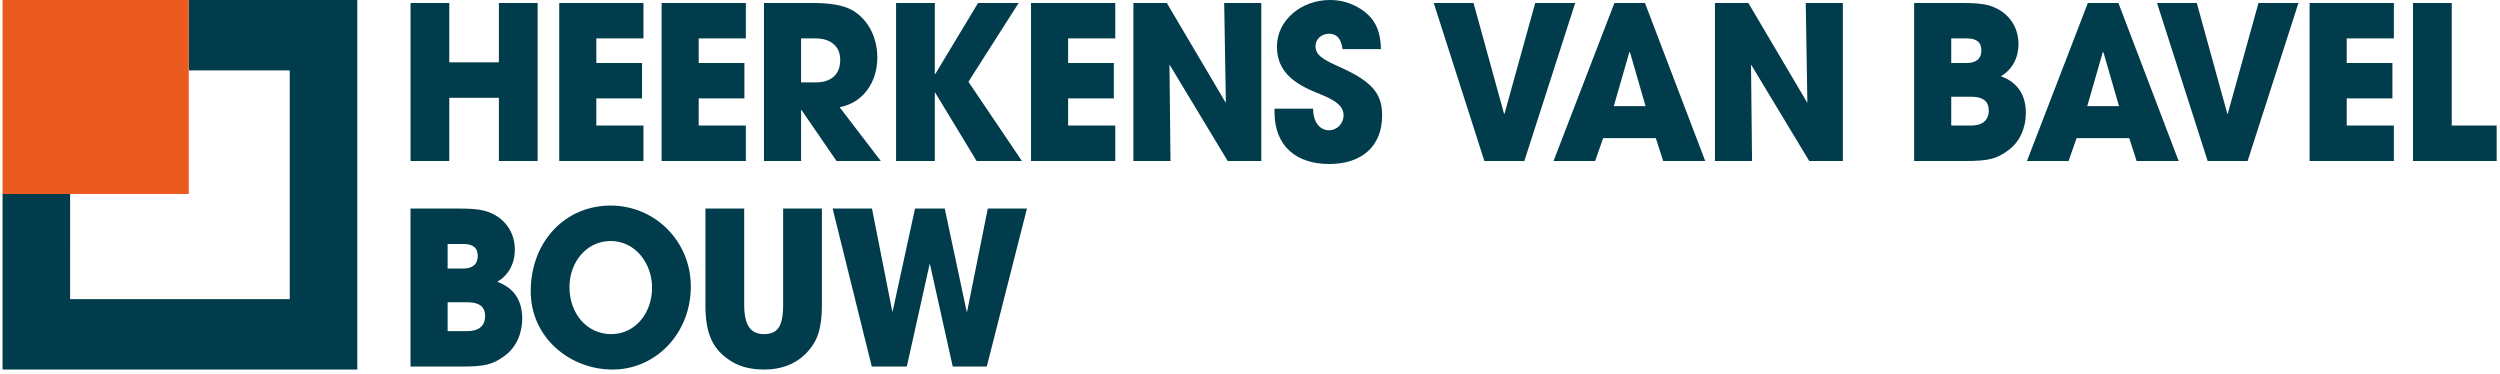 <svg width="314" height="47" viewBox="0 0 314 47" fill="none" xmlns="http://www.w3.org/2000/svg">
<g clip-path="url(#clip0_225_890)">
<path d="M23.714 0V8.839H36.392V37.574H8.806L8.807 24.368H0.32V46.414H44.878V0H23.714Z" fill="#003C4B"/>
<path d="M23.714 0H0.32V24.368H23.714V0Z" fill="#EB5B20"/>
<path d="M123.939 46.04L128.985 26.194H124.067L121.468 39.147H121.416L118.66 26.194H114.927L112.12 39.094H112.068L109.52 26.194H104.577L109.495 46.04H113.896L116.755 33.194H116.807L119.664 46.04H123.939ZM98.362 38.317C98.362 41.105 97.591 41.964 95.943 41.964C94.218 41.964 93.472 40.756 93.472 38.289V26.194H88.605V38.37C88.605 42.204 89.687 44.055 91.926 45.423C93.032 46.093 94.398 46.414 95.994 46.414C98.878 46.414 101.015 45.154 102.276 43.036C102.92 41.964 103.23 40.407 103.23 38.342V26.193H98.362V38.317ZM76.778 41.964C73.663 41.964 71.525 39.335 71.525 36.064C71.525 32.926 73.663 30.271 76.7 30.271C79.764 30.271 81.9 33.033 81.9 36.144C81.9 39.31 79.789 41.964 76.778 41.964ZM76.932 46.415C82.39 46.415 86.768 41.856 86.768 35.983C86.768 30.297 82.261 25.819 76.7 25.819C70.906 25.819 66.659 30.431 66.659 36.573C66.659 42.446 71.627 46.415 76.932 46.415ZM56.221 41.587V37.967H58.745C60.187 37.967 60.933 38.53 60.933 39.683C60.933 40.971 60.084 41.587 58.719 41.587H56.221ZM56.221 33.729V30.644H58.179C59.388 30.644 60.007 31.101 60.007 32.146C60.007 33.191 59.363 33.729 58.152 33.729H56.221ZM57.895 46.039C60.907 46.039 61.885 45.797 63.378 44.698C64.82 43.652 65.592 41.909 65.592 40.004C65.592 37.725 64.536 36.142 62.452 35.392C63.894 34.562 64.665 33.06 64.665 31.37C64.665 28.688 62.863 26.944 60.7 26.435C60.031 26.274 59.027 26.193 57.662 26.193H51.56V46.039H57.895Z" fill="#003C4B"/>
<path d="M313.579 20.221V15.769H307.94V0.375H303.075V20.221H313.579ZM300.669 20.221V15.769H294.748V12.363H300.489V7.911H294.748V4.826H300.669V0.375H290.088V20.221H300.669ZM282.301 20.221L288.686 0.375H283.667L279.803 14.295H279.752L275.916 0.375H270.922L277.281 20.221H282.3H282.301ZM266.148 13.328H262.157L264.114 6.544L264.192 6.57L266.148 13.328ZM273.639 20.221L266.071 0.375H262.235L254.588 20.221H259.814L260.818 17.352H267.435L268.361 20.221H273.639ZM245.076 15.769V12.149H247.6C249.042 12.149 249.788 12.712 249.788 13.865C249.788 15.153 248.939 15.769 247.574 15.769H245.077H245.076ZM245.076 7.911V4.826H247.034C248.244 4.826 248.862 5.283 248.862 6.328C248.862 7.373 248.218 7.911 247.007 7.911H245.076ZM246.75 20.221C249.762 20.221 250.74 19.979 252.233 18.88C253.675 17.834 254.447 16.091 254.447 14.186C254.447 11.907 253.391 10.324 251.307 9.574C252.749 8.744 253.521 7.242 253.521 5.552C253.521 2.87 251.718 1.126 249.555 0.617C248.886 0.456 247.883 0.375 246.517 0.375H240.416V20.221H246.75ZM231.462 20.221V0.375H226.802L227.007 12.926L219.593 0.375H215.396V20.221H220.056L219.928 8.099L227.24 20.221H231.462ZM206.683 13.328H202.692L204.65 6.544L204.728 6.57L206.683 13.328ZM214.175 20.221L206.607 0.375H202.771L195.125 20.221H200.35L201.354 17.352H207.971L208.898 20.221H214.176H214.175ZM191.458 20.221L197.844 0.375H192.823L188.962 14.295H188.91L185.074 0.375H180.079L186.438 20.221H191.459H191.458ZM173.44 6.168C173.414 3.513 172.436 1.932 170.401 0.832C169.398 0.295 168.291 0 167.028 0C163.527 0 160.386 2.467 160.386 5.847C160.386 8.421 161.801 10.138 164.917 11.452C166.643 12.175 168.754 12.873 168.754 14.456C168.754 15.528 167.93 16.36 166.926 16.36C165.716 16.36 164.943 15.286 164.917 13.652H160.078V14.08C160.078 18.344 162.806 20.598 166.952 20.598C171.07 20.598 173.594 18.344 173.594 14.51C173.594 11.909 172.538 10.326 168.343 8.449C166.257 7.51 165.228 6.973 165.228 5.794C165.228 4.909 165.999 4.239 166.901 4.239C167.852 4.239 168.419 4.748 168.625 6.169L173.44 6.168ZM158.419 20.221V0.375H153.759L153.967 12.926L146.551 0.375H142.355V20.221H147.014L146.885 8.099L154.198 20.221H158.419ZM140.078 20.221V15.769H134.157V12.363H139.898V7.911H134.157V4.826H140.078V0.375H129.497V20.221H140.078ZM128.353 20.221L121.635 10.271L127.942 0.375H122.844L117.464 9.306H117.412V0.375H112.545V20.221H117.412V11.64H117.464L122.664 20.221H128.353ZM100.616 10.352V4.827H102.468C104.296 4.827 105.533 5.793 105.533 7.509C105.533 9.413 104.348 10.352 102.418 10.352H100.616ZM110.63 20.221L105.455 13.463C108.39 12.926 110.193 10.352 110.193 7.214C110.193 4.398 108.751 2.065 106.691 1.1C105.687 0.644 104.17 0.375 102.185 0.375H95.956V20.221H100.616V13.812H100.667L105.069 20.221H110.63ZM93.678 20.221V15.769H87.757V12.363H93.498V7.911H87.757V4.826H93.678V0.375H83.097V20.221H93.678ZM80.82 20.221V15.769H74.899V12.363H80.64V7.911H74.899V4.826H80.82V0.375H70.239V20.221H80.82ZM67.525 20.221V0.375H62.66V7.831H56.43V0.375H51.565V20.221H56.43V12.282H62.66V20.221H67.525Z" fill="#003C4B"/>
</g>
<defs>
<clipPath id="clip0_225_890">
<rect width="313.259" height="46.414" fill="white" transform="translate(0.32)"/>
</clipPath>
</defs>
</svg>
